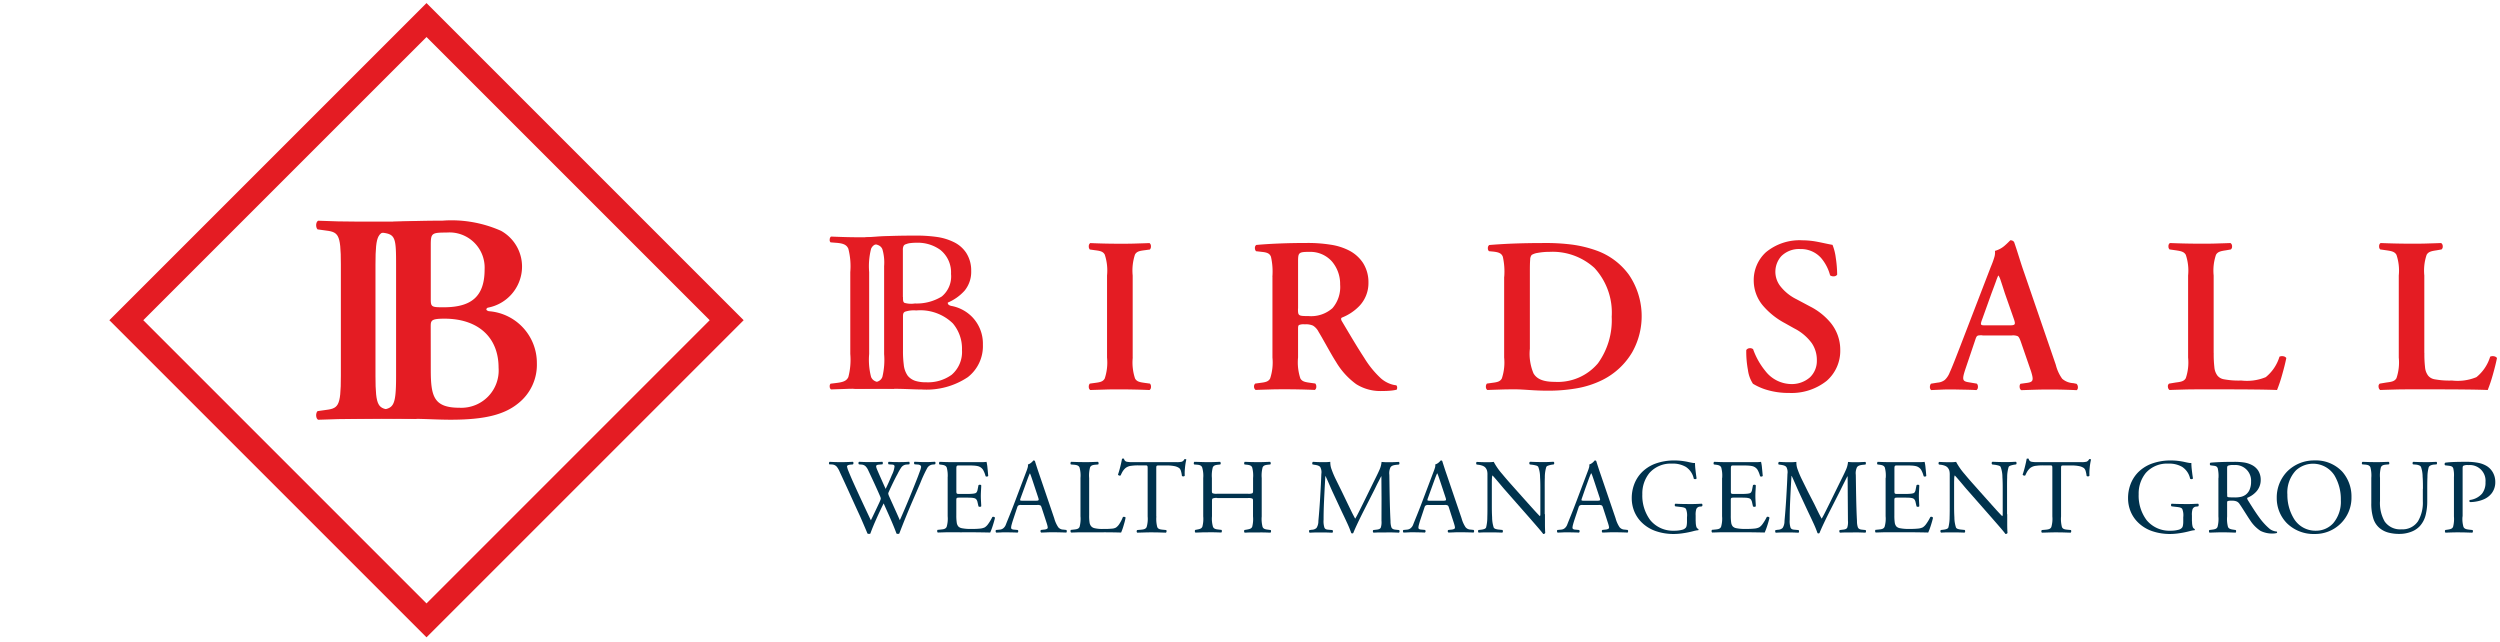 <svg id="a42d86dc-98a3-4bd0-b598-1d039927c117" data-name="Calque 1" xmlns="http://www.w3.org/2000/svg" width="167.5" height="43" viewBox="0 0 167.5 43"><title>logo-ia-birdsall-group-M</title><path d="M55.568,31.113a.111.111,0,0,1-.026-.091.1.1,0,0,1,.048-.081c.1.008.224.013.356.017s.267.005.377.005.24,0,.387-.005.3-.009.424-.017a.075.075,0,0,1,.048.075.152.152,0,0,1-.033.1l-.082.007-.083.007a.485.485,0,0,0-.173.042c-.039.021-.061.047-.061.079a1.4,1.4,0,0,0,.1.32c.065.164.158.382.268.635q.3.666.61,1.333t.621,1.322c.086-.178.177-.367.269-.56s.187-.394.28-.593c.032-.068.06-.132.08-.184a.423.423,0,0,0,.033-.108A.259.259,0,0,0,59,33.339a1.117,1.117,0,0,0-.042-.111q-.186-.428-.383-.855t-.4-.854A.927.927,0,0,0,58,31.248a.429.429,0,0,0-.278-.121l-.087-.007-.086-.007a.131.131,0,0,1-.032-.1.091.091,0,0,1,.048-.075c.1.008.222.013.351.017s.267.005.41.005c.178,0,.333,0,.464-.005s.237-.009.319-.017a.084.084,0,0,1,.042.073.155.155,0,0,1-.027.1l-.093.007-.092.007c-.139.01-.21.028-.23.083s.012.148.08.309.162.374.256.585.193.434.293.654c.067-.139.133-.276.2-.427s.14-.314.218-.506a1.671,1.671,0,0,0,.178-.571c-.005-.1-.071-.12-.184-.127l-.107-.007-.107-.007a.154.154,0,0,1-.03-.105.081.081,0,0,1,.045-.067c.1.008.2.013.307.017s.229.005.361.005.248,0,.369-.005.233-.009.315-.017a.084.084,0,0,1,.042.073.145.145,0,0,1-.028.1l-.1.007-.1.007a.467.467,0,0,0-.346.215,3.456,3.456,0,0,0-.238.419c-.075.132-.188.352-.294.571s-.209.436-.262.561c-.017.036-.034.071-.045.1a.223.223,0,0,0-.019.07.249.249,0,0,0,.011.063c.008.028.021.064.038.107.122.274.245.544.367.814s.243.538.36.809c.111-.249.219-.5.326-.749s.212-.5.316-.753c.071-.171.2-.493.319-.788s.224-.565.249-.63c.047-.128.1-.269.143-.388a1.149,1.149,0,0,0,.072-.259.136.136,0,0,0-.061-.117.347.347,0,0,0-.174-.047l-.1-.007-.1-.007a.144.144,0,0,1-.04-.1.085.085,0,0,1,.047-.073c.134.008.25.013.359.017s.213.005.324.005c.135,0,.254,0,.363-.005s.207-.009.3-.017a.079.079,0,0,1,.047.073.136.136,0,0,1-.033.1l-.067.007-.068.007a.469.469,0,0,0-.4.262,8.925,8.925,0,0,0-.451.978l-.259.6-.26.6c-.157.363-.306.719-.453,1.08s-.291.725-.436,1.106a.161.161,0,0,1-.038.016.246.246,0,0,1-.049.005.307.307,0,0,1-.053-.005.236.236,0,0,1-.047-.016c-.114-.317-.274-.7-.433-1.062s-.318-.711-.428-.961c-.128.261-.3.618-.464.985s-.323.742-.426,1.038a.145.145,0,0,1-.038.016.228.228,0,0,1-.048.005.307.307,0,0,1-.053-.005.356.356,0,0,1-.053-.016c-.061-.15-.161-.385-.257-.608s-.188-.436-.234-.539q-.342-.743-.678-1.485t-.683-1.484a1.589,1.589,0,0,0-.2-.356.444.444,0,0,0-.32-.157l-.086-.007Z" fill="#00324d"/><path d="M63.491,32.031a2.069,2.069,0,0,0-.06-.707c-.056-.126-.165-.165-.375-.19L63,31.127l-.057-.008a.1.1,0,0,1-.025-.091.115.115,0,0,1,.039-.086c.154.007.291.012.426.016s.269.005.415.005h1.339c.228,0,.447,0,.619,0a2.34,2.34,0,0,0,.341-.019,2.522,2.522,0,0,1,.063.4c.02.182.038.389.051.545a.117.117,0,0,1-.085.04.11.11,0,0,1-.092-.024,1.783,1.783,0,0,0-.171-.43.575.575,0,0,0-.37-.248,1.725,1.725,0,0,0-.284-.034c-.115-.006-.25-.008-.406-.008h-.513c-.108,0-.161,0-.188.041s-.027.108-.027.243v1.425c0,.1.006.15.038.175s.091.025.2.025h.413c.15,0,.28,0,.383-.011a.97.97,0,0,0,.223-.033.189.189,0,0,0,.1-.068A.431.431,0,0,0,65.5,32.8l.029-.145.029-.146a.127.127,0,0,1,.095-.031.108.108,0,0,1,.09.038c0,.086-.007.2-.014.323s-.014.262-.014.4.007.259.014.379.014.226.014.3a.1.1,0,0,1-.09.038.123.123,0,0,1-.095-.031l-.032-.139-.032-.14a.455.455,0,0,0-.068-.169.253.253,0,0,0-.153-.1.937.937,0,0,0-.207-.029c-.09-.006-.2-.007-.342-.007h-.413c-.106,0-.165,0-.2.026s-.038.073-.038.166v1A3.186,3.186,0,0,0,64.1,35a.515.515,0,0,0,.11.274.452.452,0,0,0,.229.115,2.9,2.9,0,0,0,.634.05,5.3,5.3,0,0,0,.6-.024.92.92,0,0,0,.309-.083.865.865,0,0,0,.231-.233,3.141,3.141,0,0,0,.273-.458.13.13,0,0,1,.178.05c-.025.124-.082.324-.144.516a4.5,4.5,0,0,1-.176.473c-.321-.007-.639-.012-.957-.016s-.635,0-.952,0H63.8c-.153,0-.29,0-.441,0l-.528.016a.1.1,0,0,1-.038-.08.123.123,0,0,1,.024-.1l.118-.011.117-.012c.2-.017.314-.052.373-.177a1.92,1.92,0,0,0,.069-.712V32.031Z" fill="#00324d"/><path d="M69.789,34.01c-.025-.078-.044-.122-.084-.147a.419.419,0,0,0-.208-.03H68.421a.357.357,0,0,0-.183.029.238.238,0,0,0-.087.141l-.125.374-.124.374c-.054.161-.093.289-.119.387a.932.932,0,0,0-.038.205.111.111,0,0,0,.039.1.321.321,0,0,0,.168.043l.117.011.118.012a.1.1,0,0,1,.035.091.091.091,0,0,1-.05.086c-.092-.007-.194-.01-.314-.013l-.427-.008c-.117,0-.24,0-.358.008l-.326.013a.122.122,0,0,1-.038-.086.106.106,0,0,1,.024-.091l.118-.012.118-.011a.445.445,0,0,0,.24-.083.57.57,0,0,0,.187-.265c.064-.164.146-.361.249-.618s.228-.571.378-.97l.363-.962.364-.961a2.9,2.9,0,0,0,.105-.306.442.442,0,0,0,.015-.2A.637.637,0,0,0,69.09,31a1.194,1.194,0,0,0,.151-.152.156.156,0,0,1,.064.013.081.081,0,0,1,.042.051c.047.156.1.317.152.477s.108.321.161.478l.488,1.432.487,1.431a2.048,2.048,0,0,0,.266.593.446.446,0,0,0,.34.16l.1.011.1.012a.1.1,0,0,1,.033.091.12.12,0,0,1-.033.086c-.146-.007-.281-.012-.42-.015s-.281-.006-.441-.006-.324,0-.46.008l-.359.013a.1.1,0,0,1-.047-.086.1.1,0,0,1,.034-.091l.1-.012.1-.011a.5.5,0,0,0,.181-.042c.044-.021.069-.049.069-.085a.671.671,0,0,0-.025-.154c-.016-.063-.039-.138-.068-.224l-.157-.484Zm-1.41-.633c-.028.082-.041.125-.021.147s.071.024.171.024H69.4c.1,0,.158-.007.18-.038s.009-.086-.023-.182l-.193-.581-.192-.581c-.029-.085-.059-.175-.087-.255s-.056-.15-.077-.193H69a1.474,1.474,0,0,0-.064.143c-.03.074-.067.17-.106.277l-.224.619Z" fill="#00324d"/><path d="M72.391,32.031a1.992,1.992,0,0,0-.064-.716c-.06-.126-.176-.163-.4-.181l-.089-.007-.089-.008a.1.1,0,0,1-.024-.091.114.114,0,0,1,.038-.086l.506.016c.146,0,.278.005.421.005s.268,0,.408-.005l.467-.016a.111.111,0,0,1,.039.086.1.1,0,0,1-.025.091l-.085.008-.086.007c-.209.018-.318.055-.374.181a2.1,2.1,0,0,0-.06.716v2.478a3,3,0,0,0,.027.5.486.486,0,0,0,.122.266.421.421,0,0,0,.207.112,2.254,2.254,0,0,0,.57.053,5.731,5.731,0,0,0,.618-.022.638.638,0,0,0,.251-.071A.857.857,0,0,0,75,35.1a2.419,2.419,0,0,0,.234-.457.136.136,0,0,1,.106-.011c.04.009.074.029.074.054a3.571,3.571,0,0,1-.113.455,3.833,3.833,0,0,1-.187.541c-.182-.007-.442-.012-.748-.016s-.658,0-1.025,0H72.69c-.15,0-.282,0-.426,0l-.5.016a.1.1,0,0,1-.038-.08.123.123,0,0,1,.024-.1l.107-.011.107-.012c.206-.02.313-.056.368-.179a2.073,2.073,0,0,0,.06-.71V32.031Z" fill="#00324d"/><path d="M77.477,34.6a2.122,2.122,0,0,0,.059.712c.055.125.161.16.367.178l.115.011.115.011a.1.1,0,0,1,.025.091.112.112,0,0,1-.04.086l-.512-.016c-.147,0-.279-.005-.421-.005s-.275,0-.43.005l-.559.016a.1.1,0,0,1-.038-.083.1.1,0,0,1,.038-.094l.128-.011.128-.011c.2-.018.313-.053.373-.178a1.95,1.95,0,0,0,.068-.712V31.411c0-.11,0-.166-.027-.2s-.08-.031-.187-.031h-.391a3.341,3.341,0,0,0-.486.028.753.753,0,0,0-.39.149,1.058,1.058,0,0,0-.2.238,2.144,2.144,0,0,0-.126.254.113.113,0,0,1-.1.013.134.134,0,0,1-.082-.063c.057-.16.112-.354.159-.544s.087-.374.112-.516a.16.16,0,0,1,.067-.014.1.1,0,0,1,.068.014.236.236,0,0,0,.2.2,1.9,1.9,0,0,0,.41.024H78.8a1.347,1.347,0,0,0,.382-.029.318.318,0,0,0,.174-.17.153.153,0,0,1,.072,0,.073.073,0,0,1,.056.026,3.9,3.9,0,0,0-.091.57,3.169,3.169,0,0,0-.015.512.1.1,0,0,1-.09.045.125.125,0,0,1-.1-.03,1.866,1.866,0,0,0-.057-.3.44.44,0,0,0-.121-.224.844.844,0,0,0-.327-.133,2.434,2.434,0,0,0-.5-.044h-.506c-.107,0-.159,0-.184.033s-.023.092-.023.209V34.6Z" fill="#00324d"/><path d="M81.559,33.364a.682.682,0,0,0-.306.033c-.046.03-.05.087-.05.193v1a1.937,1.937,0,0,0,.068.71c.058.123.167.159.367.179l.1.012.1.011a.1.1,0,0,1,.026.091c0,.038-.017.076-.039.086-.193-.007-.35-.012-.493-.015s-.273,0-.412,0-.29,0-.424.007l-.4.013a.1.1,0,0,1-.039-.08.124.124,0,0,1,.024-.1l.061-.011.061-.012c.2-.035.3-.07.355-.19a2.053,2.053,0,0,0,.058-.7V32.031a1.974,1.974,0,0,0-.072-.718c-.058-.127-.164-.165-.35-.179l-.092-.007-.092-.008a.1.1,0,0,1-.025-.091.115.115,0,0,1,.039-.086l.465.013c.143.005.28.008.433.008s.268,0,.4-.005.27-.009.424-.016a.115.115,0,0,1,.039.086.1.1,0,0,1-.025.091l-.067.008-.067.007c-.207.021-.314.059-.37.184a2.14,2.14,0,0,0-.059.713v.818c0,.111,0,.169.05.2a.693.693,0,0,0,.306.031H83.6a.69.69,0,0,0,.306-.031c.046-.029.05-.087.05-.2v-.818a2.1,2.1,0,0,0-.06-.713c-.056-.125-.165-.163-.375-.184l-.068-.007-.068-.008a.1.1,0,0,1-.024-.091.112.112,0,0,1,.04-.086c.163.007.305.013.443.016s.271.005.418.005.269,0,.4-.005.275-.009.435-.016a.112.112,0,0,1,.04.086.1.1,0,0,1-.026.091l-.074.008-.074.007c-.207.021-.314.059-.369.184a2.14,2.14,0,0,0-.059.713V34.6a2.084,2.084,0,0,0,.059.707c.055.123.162.158.369.182l.085.012.086.011a.1.1,0,0,1,.024.091.112.112,0,0,1-.038.086c-.171-.007-.317-.012-.455-.015s-.269,0-.407,0-.283,0-.423,0-.282.008-.438.015a.1.1,0,0,1-.04-.08.124.124,0,0,1,.024-.1l.068-.011.068-.012c.217-.035.326-.07.381-.19a2.089,2.089,0,0,0,.054-.7v-1c0-.106,0-.163-.05-.193a.679.679,0,0,0-.306-.033H81.559Z" fill="#00324d"/><path d="M90.3,33.761c.082.168.162.334.243.5s.163.323.249.479h.014c.1-.167.189-.343.279-.523s.18-.363.27-.544l.334-.681.334-.68c.161-.324.293-.584.386-.8a1.654,1.654,0,0,0,.156-.563c.121.011.218.016.3.019s.158,0,.229,0c.09,0,.193,0,.3-.005s.222-.009.334-.016a.11.11,0,0,1,.032.088.113.113,0,0,1-.027.089l-.074.008-.074.007c-.224.021-.351.065-.42.167a.916.916,0,0,0-.079.509c.007.378.012.9.023,1.448s.027,1.138.056,1.65a1.292,1.292,0,0,0,.057.412c.042.1.124.151.292.164l.113.012.114.011a.128.128,0,0,1,.028.094.1.1,0,0,1-.041.083c-.147-.007-.293-.012-.435-.016s-.279,0-.406,0-.267,0-.415,0-.3.009-.447.016a.112.112,0,0,1-.042-.085.118.118,0,0,1,.027-.092l.1-.011.1-.012c.175-.017.262-.054.305-.144a1.2,1.2,0,0,0,.044-.46L92.563,33.4l-.01-1.485h-.015c-.024.039-.1.2-.2.388s-.195.4-.267.538l-.317.624-.317.623c-.16.313-.32.637-.456.923s-.248.536-.312.7a.059.059,0,0,1-.031.022.139.139,0,0,1-.04.006.11.11,0,0,1-.032-.006.069.069,0,0,1-.033-.022,7.339,7.339,0,0,0-.3-.723c-.121-.266-.248-.527-.33-.7l-.32-.687-.32-.687c-.074-.164-.149-.338-.225-.513s-.152-.349-.231-.513H88.8c-.014.221-.026.435-.038.645s-.022.416-.032.622-.024.486-.034.774-.016.6-.016.9a1.4,1.4,0,0,0,.056.521c.045.1.125.13.263.14l.136.012.136.011a.12.12,0,0,1,.034.1.089.089,0,0,1-.042.08c-.121-.007-.25-.012-.384-.016s-.27,0-.406,0c-.114,0-.235,0-.358,0s-.247.009-.368.016a.134.134,0,0,1-.039-.088.1.1,0,0,1,.024-.089l.079-.011.078-.012a.469.469,0,0,0,.317-.12.828.828,0,0,0,.125-.463c.021-.235.041-.45.06-.7s.039-.519.06-.871c.018-.3.034-.595.048-.869s.024-.524.031-.719a.738.738,0,0,0-.07-.453c-.067-.09-.19-.131-.407-.16L88,31.127l-.057-.008a.13.13,0,0,1-.021-.094.105.105,0,0,1,.049-.083c.107.007.2.012.3.016s.179.005.268.005.171,0,.269,0,.2-.008.323-.019a1.293,1.293,0,0,0,.091.52,5.9,5.9,0,0,0,.278.654l.406.823Z" fill="#00324d"/><path d="M97.078,34.01c-.024-.078-.044-.122-.084-.147a.415.415,0,0,0-.208-.03H95.71a.353.353,0,0,0-.182.029A.234.234,0,0,0,95.44,34l-.124.374-.125.374c-.053.161-.093.289-.118.387a.952.952,0,0,0-.039.205.111.111,0,0,0,.039.1.324.324,0,0,0,.168.043l.117.011.118.012a.108.108,0,0,1,.036.091.1.1,0,0,1-.05.086c-.093-.007-.194-.01-.315-.013l-.426-.008c-.118,0-.241,0-.358.008l-.326.013A.122.122,0,0,1,94,35.6a.106.106,0,0,1,.024-.091l.119-.012.118-.011A.442.442,0,0,0,94.5,35.4a.57.57,0,0,0,.187-.265c.064-.164.146-.361.249-.618s.229-.571.378-.97l.364-.962.363-.961a2.944,2.944,0,0,0,.106-.306.454.454,0,0,0,.014-.2.637.637,0,0,0,.22-.119,1.208,1.208,0,0,0,.152-.152.151.151,0,0,1,.063.013.081.081,0,0,1,.042.051c.047.156.1.317.152.477s.108.321.162.478l.487,1.432.488,1.431a2.026,2.026,0,0,0,.265.593.446.446,0,0,0,.34.16l.1.011.1.012a.1.1,0,0,1,.032.091.12.12,0,0,1-.032.086c-.146-.007-.282-.012-.42-.015s-.281-.006-.441-.006-.324,0-.461.008l-.359.013A.1.1,0,0,1,97,35.6a.1.1,0,0,1,.033-.091l.1-.012.1-.011a.508.508,0,0,0,.181-.042c.043-.021.068-.049.068-.085a.671.671,0,0,0-.025-.154c-.016-.063-.039-.138-.067-.224l-.157-.484Zm-1.41-.633c-.028.082-.041.125-.021.147s.071.024.171.024h.875c.1,0,.159-.007.18-.038s.009-.086-.023-.182l-.192-.581-.193-.581c-.028-.085-.059-.175-.087-.255a1.962,1.962,0,0,0-.077-.193h-.014a1.474,1.474,0,0,0-.064.143c-.03.074-.067.17-.106.277l-.224.619Z" fill="#00324d"/><path d="M103.512,34.452c0,.107,0,.373,0,.635s.008.52.019.612a.1.1,0,0,1-.044.055.167.167,0,0,1-.091.023c-.043-.06-.116-.153-.256-.318s-.346-.4-.655-.757l-.827-.94-.826-.94c-.1-.11-.265-.312-.429-.505s-.322-.379-.4-.457h-.015a.863.863,0,0,0-.028.184c-.005.078-.007.172-.007.279v1.554c0,.166,0,.481.019.781a2.22,2.22,0,0,0,.108.692.231.231,0,0,0,.131.091.969.969,0,0,0,.233.043l.11.012.111.011a.14.14,0,0,1,.028.1.1.1,0,0,1-.041.08c-.161-.007-.3-.012-.439-.015s-.264,0-.4,0c-.15,0-.273,0-.39,0s-.227.008-.351.015a.13.13,0,0,1-.014-.177l.1-.011.1-.012a.771.771,0,0,0,.2-.049.2.2,0,0,0,.109-.092,2.756,2.756,0,0,0,.083-.7c.011-.292.009-.594.009-.764v-2.06a1.09,1.09,0,0,0-.022-.269.544.544,0,0,0-.134-.243.527.527,0,0,0-.2-.114,1.156,1.156,0,0,0-.247-.057l-.061-.007-.06-.008a.129.129,0,0,1-.031-.094.093.093,0,0,1,.045-.083c.15.011.318.016.466.019s.274,0,.339,0,.115,0,.171-.005.11-.009.156-.016a4.258,4.258,0,0,0,.574.821c.257.313.526.614.643.745l.346.389.346.388c.246.274.456.511.647.722s.361.4.528.567h.014a.224.224,0,0,0,.025-.107c0-.051,0-.117,0-.191V32.75c0-.167,0-.482-.02-.782a1.954,1.954,0,0,0-.122-.692.236.236,0,0,0-.13-.082,1.738,1.738,0,0,0-.311-.06l-.061-.007-.061-.008a.115.115,0,0,1-.033-.1.089.089,0,0,1,.048-.081c.164.007.306.013.441.016s.264.005.4.005c.153,0,.276,0,.391-.005s.222-.009.343-.016a.105.105,0,0,1,.045.085.124.124,0,0,1-.031.092l-.05.008-.05.007a1.47,1.47,0,0,0-.274.066.232.232,0,0,0-.125.084,2.33,2.33,0,0,0-.1.707c-.012.293-.008.595-.008.759v1.7Z" fill="#00324d"/><path d="M107.4,34.01c-.024-.078-.044-.122-.084-.147a.417.417,0,0,0-.208-.03h-1.075a.357.357,0,0,0-.183.029.238.238,0,0,0-.087.141l-.124.374-.125.374c-.053.161-.093.289-.118.387a.952.952,0,0,0-.039.205.111.111,0,0,0,.039.1.321.321,0,0,0,.168.043l.117.011.117.012a.1.1,0,0,1,.035.091.092.092,0,0,1-.049.086c-.093-.007-.195-.01-.315-.013l-.426-.008c-.117,0-.24,0-.357.008l-.326.013a.115.115,0,0,1-.039-.086.106.106,0,0,1,.024-.091l.117-.012.117-.011a.446.446,0,0,0,.242-.083.57.57,0,0,0,.187-.265c.064-.164.145-.361.248-.618s.228-.571.378-.97l.363-.962.364-.961a2.944,2.944,0,0,0,.106-.306.456.456,0,0,0,.015-.2A.656.656,0,0,0,106.7,31a1.181,1.181,0,0,0,.15-.152.153.153,0,0,1,.064.013.075.075,0,0,1,.042.051c.047.156.1.317.152.477s.108.321.162.478l.488,1.432.488,1.431a2.026,2.026,0,0,0,.265.593.446.446,0,0,0,.34.16l.1.011.1.012a.1.1,0,0,1,.032.091.12.12,0,0,1-.032.086c-.146-.007-.281-.012-.42-.015s-.281-.006-.441-.006-.324,0-.46.008l-.36.013a.1.1,0,0,1-.046-.086.1.1,0,0,1,.033-.091l.1-.012.1-.011a.5.5,0,0,0,.18-.042c.044-.021.069-.049.069-.085a.671.671,0,0,0-.025-.154c-.016-.063-.039-.138-.068-.224l-.156-.484Zm-1.41-.633c-.028.082-.041.125-.021.147s.071.024.171.024h.875c.1,0,.159-.007.18-.038s.01-.086-.023-.182l-.192-.581-.192-.581c-.028-.085-.059-.175-.087-.255a1.962,1.962,0,0,0-.077-.193H106.6c-.01.018-.033.07-.063.143s-.068.17-.107.277l-.224.619Z" fill="#00324d"/><path d="M113.615,34.937a1.215,1.215,0,0,0,.037.341.237.237,0,0,0,.134.165.052.052,0,0,1,.015.042.055.055,0,0,1-.022.042.912.912,0,0,0-.156.019c-.06.012-.126.028-.193.047a5.92,5.92,0,0,1-.635.129,4.391,4.391,0,0,1-.639.055,3.657,3.657,0,0,1-1.2-.187,2.508,2.508,0,0,1-.975-.6,2.221,2.221,0,0,1-.487-.734,2.342,2.342,0,0,1-.167-.882,2.61,2.61,0,0,1,.155-.9,2.305,2.305,0,0,1,.486-.794,2.5,2.5,0,0,1,.9-.6,3.66,3.66,0,0,1,1.353-.229,4,4,0,0,1,.559.042c.16.023.285.049.345.063s.157.035.24.049a.718.718,0,0,0,.2.016,4.346,4.346,0,0,0,.03.444c.018.175.045.375.077.589a.1.1,0,0,1-.088.048.142.142,0,0,1-.1-.027,1.248,1.248,0,0,0-.533-.794,1.717,1.717,0,0,0-.927-.218,1.9,1.9,0,0,0-1.512.626,2.18,2.18,0,0,0-.476,1.426,2.738,2.738,0,0,0,.532,1.734,1.969,1.969,0,0,0,1.605.708,1.94,1.94,0,0,0,.528-.061.452.452,0,0,0,.256-.152.357.357,0,0,0,.049-.136,1.438,1.438,0,0,0,.022-.27v-.285a1.15,1.15,0,0,0-.066-.551c-.061-.092-.177-.115-.4-.14l-.157-.018-.157-.018a.1.1,0,0,1-.039-.091.1.1,0,0,1,.039-.087c.1.007.253.013.429.017s.38.006.59.006c.139,0,.269,0,.393-.006s.244-.01.362-.017a.1.1,0,0,1,.041.084.115.115,0,0,1-.034.094l-.057.008-.057.007a.283.283,0,0,0-.265.176,1.27,1.27,0,0,0-.041.422v.4Z" fill="#00324d"/><path d="M115.384,32.031a2.069,2.069,0,0,0-.06-.707c-.056-.126-.164-.165-.374-.19l-.057-.007-.058-.008a.1.1,0,0,1-.024-.091.115.115,0,0,1,.039-.086c.154.007.291.012.426.016s.269.005.414.005h1.34c.228,0,.446,0,.619,0a2.352,2.352,0,0,0,.341-.019,2.522,2.522,0,0,1,.063.4c.019.182.037.389.051.545a.121.121,0,0,1-.086.04.109.109,0,0,1-.092-.024,1.742,1.742,0,0,0-.172-.43.57.57,0,0,0-.368-.248,1.739,1.739,0,0,0-.285-.034c-.115-.006-.25-.008-.406-.008h-.513c-.107,0-.161,0-.187.041s-.027.108-.027.243v1.425c0,.1,0,.15.037.175s.091.025.2.025h.414c.149,0,.279,0,.383-.011a.98.98,0,0,0,.223-.033.19.19,0,0,0,.1-.068.444.444,0,0,0,.067-.182l.028-.145.029-.146a.128.128,0,0,1,.1-.031.11.11,0,0,1,.09.038c0,.086-.007.2-.015.323s-.014.262-.014.4.007.259.014.379.015.226.015.3a.1.1,0,0,1-.09.038.124.124,0,0,1-.1-.031l-.032-.139-.031-.14a.474.474,0,0,0-.069-.169.253.253,0,0,0-.153-.1.938.938,0,0,0-.208-.029c-.089-.006-.2-.007-.34-.007H116.2c-.106,0-.165,0-.2.026s-.037.073-.037.166v1a3.051,3.051,0,0,0,.025.466.507.507,0,0,0,.109.274.448.448,0,0,0,.229.115,2.878,2.878,0,0,0,.633.05,5.284,5.284,0,0,0,.6-.024.907.907,0,0,0,.309-.083.865.865,0,0,0,.232-.233,3.141,3.141,0,0,0,.273-.458.119.119,0,0,1,.1-.013.123.123,0,0,1,.082.063c-.025.124-.082.324-.144.516a5.011,5.011,0,0,1-.176.473q-.481-.01-.958-.016t-.951,0h-.641c-.153,0-.29,0-.442,0l-.527.016a.1.1,0,0,1-.039-.08.128.128,0,0,1,.026-.1l.117-.011.118-.012c.2-.017.313-.052.373-.177a1.95,1.95,0,0,0,.068-.712V32.031Z" fill="#00324d"/><path d="M121.553,33.761c.082.168.162.334.243.5s.163.323.249.479h.014c.1-.167.189-.343.279-.523s.18-.363.27-.544l.334-.681.334-.68c.161-.324.293-.584.386-.8a1.654,1.654,0,0,0,.156-.563c.12.011.218.016.3.019s.158,0,.229,0c.09,0,.193,0,.3-.005s.222-.009.333-.016a.107.107,0,0,1,.033.088.113.113,0,0,1-.027.089l-.074.008-.074.007c-.224.021-.351.065-.42.167a.916.916,0,0,0-.079.509c.007.378.012.9.023,1.448s.027,1.138.056,1.65a1.292,1.292,0,0,0,.057.412c.042.1.124.151.292.164l.113.012.114.011a.128.128,0,0,1,.028.094.1.1,0,0,1-.042.083c-.146-.007-.292-.012-.434-.016s-.279,0-.406,0-.267,0-.415,0-.3.009-.447.016a.112.112,0,0,1-.042-.085.118.118,0,0,1,.027-.092l.1-.011.1-.012c.175-.017.262-.054.305-.144a1.2,1.2,0,0,0,.044-.46l-.011-1.485-.01-1.485h-.015c-.024.039-.105.2-.2.388s-.2.4-.267.538l-.317.624-.317.623c-.16.313-.32.637-.456.923s-.248.536-.312.7a.059.059,0,0,1-.031.022.139.139,0,0,1-.04.006.122.122,0,0,1-.033-.006.071.071,0,0,1-.032-.022,7.339,7.339,0,0,0-.3-.723c-.121-.266-.248-.527-.33-.7l-.32-.687-.32-.687c-.075-.164-.149-.338-.225-.513s-.152-.349-.231-.513h-.015c-.014.221-.026.435-.038.645s-.022.416-.032.622-.024.486-.034.774-.016.6-.016.9a1.4,1.4,0,0,0,.056.521c.045.1.125.13.263.14l.136.012.136.011a.12.12,0,0,1,.034.1.091.091,0,0,1-.042.08c-.121-.007-.25-.012-.384-.016s-.27,0-.406,0c-.114,0-.235,0-.358,0s-.247.009-.369.016a.138.138,0,0,1-.038-.088.1.1,0,0,1,.024-.089l.079-.011.078-.012a.469.469,0,0,0,.317-.12.828.828,0,0,0,.125-.463c.021-.235.041-.45.06-.7s.039-.519.06-.871c.018-.3.034-.595.048-.869s.024-.524.031-.719a.738.738,0,0,0-.07-.453c-.067-.09-.19-.131-.407-.16l-.057-.007-.057-.008a.13.13,0,0,1-.021-.094.105.105,0,0,1,.049-.083c.107.007.2.012.3.016s.179.005.268.005.171,0,.269,0,.2-.008.323-.019a1.293,1.293,0,0,0,.091.52,5.9,5.9,0,0,0,.278.654l.406.823Z" fill="#00324d"/><path d="M126.343,32.031a2.069,2.069,0,0,0-.06-.707c-.056-.126-.165-.165-.375-.19l-.057-.007-.057-.008a.1.1,0,0,1-.025-.091.112.112,0,0,1,.04-.086c.153.007.29.012.425.016s.269.005.415.005h1.339c.228,0,.447,0,.619,0a2.34,2.34,0,0,0,.341-.019,2.522,2.522,0,0,1,.063.4c.02.182.038.389.051.545a.117.117,0,0,1-.085.04.11.11,0,0,1-.092-.024,1.783,1.783,0,0,0-.171-.43.575.575,0,0,0-.37-.248,1.725,1.725,0,0,0-.284-.034c-.115-.006-.25-.008-.406-.008h-.513c-.108,0-.161,0-.188.041s-.027.108-.027.243v1.425c0,.1.006.15.038.175s.091.025.2.025h.413c.15,0,.28,0,.383-.011a.97.97,0,0,0,.223-.033.189.189,0,0,0,.1-.068.431.431,0,0,0,.066-.182l.029-.145.029-.146a.127.127,0,0,1,.095-.031.108.108,0,0,1,.09.038c0,.086-.007.2-.014.323s-.014.262-.014.4.007.259.014.379.014.226.014.3a.1.1,0,0,1-.09.038.123.123,0,0,1-.095-.031l-.032-.139-.032-.14a.455.455,0,0,0-.068-.169.253.253,0,0,0-.153-.1.937.937,0,0,0-.207-.029c-.09-.006-.2-.007-.342-.007h-.413c-.106,0-.165,0-.2.026s-.038.073-.038.166v1a3.186,3.186,0,0,0,.025.466.515.515,0,0,0,.11.274.452.452,0,0,0,.229.115,2.9,2.9,0,0,0,.634.05,5.3,5.3,0,0,0,.6-.024.92.92,0,0,0,.309-.083.865.865,0,0,0,.231-.233,3.141,3.141,0,0,0,.273-.458.13.13,0,0,1,.178.05c-.025.124-.082.324-.144.516a4.5,4.5,0,0,1-.176.473c-.321-.007-.639-.012-.957-.016s-.635,0-.952,0h-.64c-.153,0-.29,0-.441,0l-.528.016a.1.1,0,0,1-.038-.08.123.123,0,0,1,.024-.1l.118-.011.117-.012c.2-.017.314-.052.373-.177a1.92,1.92,0,0,0,.069-.712V32.031Z" fill="#00324d"/><path d="M134.484,34.452c0,.107,0,.373,0,.635s.008.52.02.612a.1.1,0,0,1-.044.055.172.172,0,0,1-.093.023c-.043-.06-.116-.153-.255-.318s-.346-.4-.656-.757l-.826-.94-.826-.94c-.1-.11-.265-.312-.429-.505s-.322-.379-.4-.457h-.014a.744.744,0,0,0-.029.184c0,.078-.007.172-.007.279v1.554c0,.166,0,.481.019.781a2.183,2.183,0,0,0,.109.692.231.231,0,0,0,.131.091.951.951,0,0,0,.233.043l.11.012.109.011a.141.141,0,0,1,.029.1.106.106,0,0,1-.042.08c-.16-.007-.3-.012-.438-.015s-.263,0-.394,0c-.15,0-.273,0-.39,0s-.227.008-.351.015a.13.13,0,0,1-.014-.177l.095-.011.1-.012a.761.761,0,0,0,.2-.049.2.2,0,0,0,.109-.092,2.793,2.793,0,0,0,.084-.7c.01-.292.008-.594.008-.764v-2.06a1.141,1.141,0,0,0-.022-.269.547.547,0,0,0-.135-.243.522.522,0,0,0-.194-.114,1.161,1.161,0,0,0-.246-.057l-.062-.007-.061-.008a.129.129,0,0,1-.03-.094.094.094,0,0,1,.046-.083c.149.011.318.016.465.019s.274,0,.339,0,.115,0,.172-.005.109-.009.155-.016a4.3,4.3,0,0,0,.574.821c.257.313.526.614.644.745l.345.389.346.388c.246.274.456.511.646.722s.362.4.529.567h.014a.212.212,0,0,0,.025-.107c0-.051,0-.117,0-.191V32.75c0-.167,0-.482-.02-.782a1.977,1.977,0,0,0-.122-.692.24.24,0,0,0-.13-.082,1.772,1.772,0,0,0-.312-.06l-.061-.007-.06-.008a.115.115,0,0,1-.033-.1.09.09,0,0,1,.047-.081c.163.007.306.013.441.016s.264.005.4.005c.153,0,.276,0,.39-.005s.221-.009.343-.016a.1.1,0,0,1,.044.085.124.124,0,0,1-.03.092l-.05.008-.05.007a1.47,1.47,0,0,0-.274.066.224.224,0,0,0-.124.084,2.318,2.318,0,0,0-.1.707c-.011.293-.008.595-.008.759v1.7Z" fill="#00324d"/><path d="M138.091,34.6a2.1,2.1,0,0,0,.059.712c.055.125.161.16.367.178l.115.011.114.011a.1.1,0,0,1,.025.091.108.108,0,0,1-.039.086l-.512-.016c-.147,0-.279-.005-.421-.005s-.275,0-.43.005l-.559.016a.1.1,0,0,1-.038-.083.1.1,0,0,1,.038-.094l.128-.011.128-.011c.2-.018.313-.053.373-.178a1.95,1.95,0,0,0,.068-.712V31.411c0-.11,0-.166-.027-.2s-.08-.031-.187-.031H136.9a3.355,3.355,0,0,0-.487.028.753.753,0,0,0-.389.149,1.058,1.058,0,0,0-.2.238,2.144,2.144,0,0,0-.126.254.113.113,0,0,1-.1.013.134.134,0,0,1-.082-.063c.057-.16.112-.354.159-.544s.087-.374.112-.516a.16.16,0,0,1,.067-.014.1.1,0,0,1,.068.014.235.235,0,0,0,.2.2,1.9,1.9,0,0,0,.41.024h2.883a1.351,1.351,0,0,0,.382-.029.318.318,0,0,0,.174-.17.153.153,0,0,1,.072,0,.073.073,0,0,1,.056.026,3.9,3.9,0,0,0-.091.57,3.169,3.169,0,0,0-.015.512.1.1,0,0,1-.09.045.124.124,0,0,1-.1-.03,1.984,1.984,0,0,0-.057-.3.447.447,0,0,0-.121-.224.85.85,0,0,0-.327-.133,2.444,2.444,0,0,0-.5-.044h-.5c-.107,0-.159,0-.184.033s-.023.092-.023.209V34.6Z" fill="#00324d"/><path d="M146.868,34.937a1.179,1.179,0,0,0,.037.341.236.236,0,0,0,.135.165.055.055,0,0,1,.014.042.057.057,0,0,1-.021.042.922.922,0,0,0-.157.019c-.06.012-.125.028-.193.047a5.971,5.971,0,0,1-.635.129,4.4,4.4,0,0,1-.64.055,3.659,3.659,0,0,1-1.2-.187,2.5,2.5,0,0,1-.974-.6,2.191,2.191,0,0,1-.487-.734,2.323,2.323,0,0,1-.167-.882,2.61,2.61,0,0,1,.155-.9,2.318,2.318,0,0,1,.485-.794,2.507,2.507,0,0,1,.905-.6,3.659,3.659,0,0,1,1.352-.229,4,4,0,0,1,.559.042c.16.023.285.049.346.063s.156.035.239.049a.722.722,0,0,0,.2.016,4.307,4.307,0,0,0,.029.444c.019.175.045.375.078.589a.1.1,0,0,1-.089.048.139.139,0,0,1-.1-.027,1.249,1.249,0,0,0-.534-.794,1.717,1.717,0,0,0-.927-.218,1.893,1.893,0,0,0-1.511.626,2.174,2.174,0,0,0-.476,1.426,2.732,2.732,0,0,0,.532,1.734,1.969,1.969,0,0,0,1.6.708,1.935,1.935,0,0,0,.528-.061.445.445,0,0,0,.255-.152.355.355,0,0,0,.05-.136,1.358,1.358,0,0,0,.022-.27v-.285a1.137,1.137,0,0,0-.066-.551c-.061-.092-.176-.115-.4-.14l-.156-.018-.157-.018a.1.1,0,0,1-.04-.091.1.1,0,0,1,.04-.087c.1.007.252.013.429.017s.379.006.59.006c.138,0,.268,0,.393-.006s.244-.01.362-.017a.1.1,0,0,1,.04.084.115.115,0,0,1-.034.094l-.057.008-.057.007a.283.283,0,0,0-.265.176,1.27,1.27,0,0,0-.041.422v.4Z" fill="#00324d"/><path d="M148.638,32.038a2.354,2.354,0,0,0-.048-.656c-.042-.12-.12-.159-.266-.177l-.113-.014-.114-.015a.107.107,0,0,1-.036-.091A.1.1,0,0,1,148.1,31c.2-.018.422-.032.682-.042s.557-.015.906-.015a4.222,4.222,0,0,1,.637.04,1.691,1.691,0,0,1,.552.173,1.1,1.1,0,0,1,.424.378,1.131,1.131,0,0,1,.167.619,1.15,1.15,0,0,1-.311.8,1.611,1.611,0,0,1-.578.394.081.081,0,0,0-.01.08.43.43,0,0,0,.044.092c.285.459.522.831.748,1.139a4.288,4.288,0,0,0,.684.756.79.79,0,0,0,.219.133.874.874,0,0,0,.272.065.051.051,0,0,1,.03.044.064.064,0,0,1-.023.056.821.821,0,0,1-.13.026,1.751,1.751,0,0,1-.958-.169,2.392,2.392,0,0,1-.7-.718c-.092-.132-.211-.321-.335-.517s-.253-.4-.364-.558a.466.466,0,0,0-.186-.173.715.715,0,0,0-.319-.056.848.848,0,0,0-.287.022c-.044.02-.047.06-.047.134v.9a2.068,2.068,0,0,0,.058.7c.056.122.162.157.368.186l.075.011.075.011a.113.113,0,0,1,.025.094.1.1,0,0,1-.038.083c-.161-.007-.3-.012-.438-.016s-.268-.005-.41-.005-.289,0-.432.005-.291.009-.458.016a.1.1,0,0,1-.039-.078.135.135,0,0,1,.024-.1l.089-.011.089-.011c.207-.025.314-.06.369-.183a2.08,2.08,0,0,0,.059-.707V32.038Zm.584,1.019c0,.064,0,.116,0,.155a.165.165,0,0,0,.019.079c.011.012.043.021.118.027s.192.01.374.01a1.835,1.835,0,0,0,.384-.034.88.88,0,0,0,.349-.152.839.839,0,0,0,.25-.316,1.347,1.347,0,0,0,.106-.567,1.049,1.049,0,0,0-1.139-1.1,1,1,0,0,0-.4.04c-.061.032-.066.089-.066.189v1.666Z" fill="#00324d"/><path d="M152.542,33.364a2.5,2.5,0,0,1,.718-1.792,2.534,2.534,0,0,1,1.818-.723,2.414,2.414,0,0,1,1.852.751,2.507,2.507,0,0,1,.619,1.691,2.431,2.431,0,0,1-2.471,2.486,2.548,2.548,0,0,1-1.861-.726,2.394,2.394,0,0,1-.675-1.687m4.294.149a3.118,3.118,0,0,0-.429-1.663,1.7,1.7,0,0,0-2.58-.333,2.154,2.154,0,0,0-.573,1.618,3.055,3.055,0,0,0,.432,1.606,1.683,1.683,0,0,0,1.484.816,1.548,1.548,0,0,0,1.154-.5,2.222,2.222,0,0,0,.512-1.548" fill="#00324d"/><path d="M162.337,32.75c0-.22,0-.535-.022-.822a2,2,0,0,0-.112-.652.261.261,0,0,0-.131-.1.751.751,0,0,0-.225-.049l-.089-.007-.09-.008a.123.123,0,0,1-.025-.093.1.1,0,0,1,.039-.076l.4.015c.135,0,.27.005.409.005s.272,0,.39-.005l.358-.015a.093.093,0,0,1,.042.081.141.141,0,0,1-.029.088l-.085.008-.085.007a.669.669,0,0,0-.229.056.25.25,0,0,0-.127.115,2.457,2.457,0,0,0-.087.665c-.013.284-.013.588-.013.787v.8a3.794,3.794,0,0,1-.1.924,1.737,1.737,0,0,1-.4.778,1.521,1.521,0,0,1-.6.386,2.2,2.2,0,0,1-.762.134,2.843,2.843,0,0,1-.719-.083,1.551,1.551,0,0,1-.613-.308,1.37,1.37,0,0,1-.419-.64,3.318,3.318,0,0,1-.136-1.041V32.024a2.161,2.161,0,0,0-.059-.713c-.055-.127-.162-.167-.369-.184l-.089-.007-.089-.008a.094.094,0,0,1-.024-.087.1.1,0,0,1,.038-.082l.469.015c.141,0,.272.005.415.005s.277,0,.416-.005l.459-.015a.1.1,0,0,1,.039.082c0,.036,0,.074-.025.087l-.085.008-.086.007c-.206.017-.312.057-.367.184a2.161,2.161,0,0,0-.059.713v1.539a2.475,2.475,0,0,0,.314,1.38,1.261,1.261,0,0,0,1.131.521,1.238,1.238,0,0,0,1.1-.541,2.455,2.455,0,0,0,.324-1.354V32.75Z" fill="#00324d"/><path d="M164.989,34.6a1.891,1.891,0,0,0,.065.707c.061.123.178.158.406.183l.1.011.1.011a.113.113,0,0,1,.025.094.109.109,0,0,1-.039.083l-.509-.016c-.145,0-.274-.005-.416-.005s-.289,0-.43.005-.283.009-.44.016a.1.1,0,0,1-.039-.08.124.124,0,0,1,.024-.1l.075-.011.075-.011c.206-.029.313-.064.369-.186a2.059,2.059,0,0,0,.059-.7V31.967a1.934,1.934,0,0,0-.047-.594c-.044-.11-.128-.149-.288-.167l-.128-.015-.128-.015a.111.111,0,0,1-.033-.094.1.1,0,0,1,.046-.083c.189-.025.394-.039.626-.047s.49-.01.785-.01a4.032,4.032,0,0,1,.78.065,1.756,1.756,0,0,1,.587.219,1.2,1.2,0,0,1,.408.428,1.293,1.293,0,0,1,.162.641,1.209,1.209,0,0,1-.242.756,1.334,1.334,0,0,1-.471.377,2.126,2.126,0,0,1-.5.162,2.424,2.424,0,0,1-.483.05.078.078,0,0,1-.038-.073.069.069,0,0,1,.031-.069,1.3,1.3,0,0,0,.812-.419,1.192,1.192,0,0,0,.235-.777,1.05,1.05,0,0,0-1.147-1.14.654.654,0,0,0-.334.043c-.049.036-.051.1-.051.213V34.6Z" fill="#00324d"/><path d="M75.894,23.957a3.411,3.411,0,0,0,.153,1.4c.12.219.327.252.675.3l.162.022.163.023a.3.3,0,0,1,.069.23.23.23,0,0,1-.1.2c-.325-.014-.654-.025-.983-.032s-.658-.012-.983-.012-.662,0-1,.012-.673.018-1,.032a.232.232,0,0,1-.1-.2.3.3,0,0,1,.068-.23l.163-.023.162-.022c.348-.045.555-.078.675-.3a3.386,3.386,0,0,0,.154-1.4v-5.5a3.386,3.386,0,0,0-.154-1.4c-.12-.218-.327-.251-.675-.295l-.162-.023-.163-.022a.306.306,0,0,1-.068-.231.235.235,0,0,1,.1-.2q.487.022.987.033t1.009.011c.325,0,.654,0,.983-.011s.658-.018.983-.033a.234.234,0,0,1,.1.2.307.307,0,0,1-.069.231l-.163.022-.162.023c-.348.044-.555.077-.675.295a3.411,3.411,0,0,0-.153,1.4v5.5Z" fill="#e41c23"/><path d="M85.25,18.545a4.519,4.519,0,0,0-.095-1.34c-.09-.231-.268-.293-.615-.33l-.193-.022-.192-.022a.307.307,0,0,1-.076-.219.235.235,0,0,1,.09-.2c.466-.044,1.014-.077,1.6-.1s1.2-.033,1.807-.033a9.641,9.641,0,0,1,1.592.118,3.954,3.954,0,0,1,1.216.385,2.466,2.466,0,0,1,.934.829,2.4,2.4,0,0,1,.368,1.33,2.224,2.224,0,0,1-.616,1.567,3.308,3.308,0,0,1-1.159.769.1.1,0,0,0-.055.109.326.326,0,0,0,.055.142c.592,1,1.073,1.811,1.492,2.447a6.377,6.377,0,0,0,1.126,1.382,1.974,1.974,0,0,0,.6.357,1.628,1.628,0,0,0,.421.1.2.2,0,0,1,.059.142.274.274,0,0,1-.031.152,2.462,2.462,0,0,1-.359.062,6.107,6.107,0,0,1-.616.027,3.028,3.028,0,0,1-1.739-.46,4.955,4.955,0,0,1-1.351-1.491c-.2-.311-.4-.67-.6-1.023s-.391-.7-.568-.989a1.021,1.021,0,0,0-.375-.417,1.148,1.148,0,0,0-.542-.086.81.81,0,0,0-.395.046c-.059.043-.063.125-.063.28v1.893a3.417,3.417,0,0,0,.153,1.4c.12.218.327.251.674.3l.163.022.163.023a.311.311,0,0,1,.069.231.234.234,0,0,1-.1.2c-.325-.015-.654-.026-.983-.033s-.658-.011-.983-.011-.655,0-.987.011-.669.018-1.01.033a.253.253,0,0,1-.108-.2A.257.257,0,0,1,84.1,25.7l.162-.023.163-.022c.347-.044.555-.077.675-.3a3.41,3.41,0,0,0,.154-1.4V18.545Zm1.715,2.129c0,.236,0,.362.088.429s.267.074.622.074a2.151,2.151,0,0,0,1.6-.53,2.173,2.173,0,0,0,.514-1.583,2.326,2.326,0,0,0-.538-1.533,1.933,1.933,0,0,0-1.5-.656c-.384,0-.58.011-.68.107s-.1.276-.1.616v3.076Z" fill="#e41c23"/><path d="M100.784,18.545a4.591,4.591,0,0,0-.094-1.342c-.091-.232-.269-.3-.616-.343l-.155-.015-.156-.015a.252.252,0,0,1-.076-.207.249.249,0,0,1,.091-.207c.532-.044,1.094-.078,1.7-.1s1.268-.033,1.992-.033a13.555,13.555,0,0,1,1.868.107,8.016,8.016,0,0,1,1.622.395,4.6,4.6,0,0,1,2.181,1.629,4.926,4.926,0,0,1,.215,5.189,4.8,4.8,0,0,1-2.011,1.863,6.268,6.268,0,0,1-1.723.554,11.031,11.031,0,0,1-1.944.156c-.451,0-.851-.022-1.206-.045s-.665-.045-.939-.045-.587,0-.905.011-.647.019-.972.033a.232.232,0,0,1-.1-.2.306.306,0,0,1,.068-.231l.163-.022.162-.023c.348-.044.555-.077.675-.3a3.392,3.392,0,0,0,.154-1.4V18.545Zm1.715,4.836a3.368,3.368,0,0,0,.248,1.639c.221.371.639.564,1.423.564a3.516,3.516,0,0,0,2.894-1.244,4.929,4.929,0,0,0,.92-3.118,4.411,4.411,0,0,0-1.158-3.272,4.169,4.169,0,0,0-3.011-1.076,4.3,4.3,0,0,0-.793.07,1.066,1.066,0,0,0-.4.137.5.5,0,0,0-.1.32c-.017.175-.021.427-.021.775v5.205Z" fill="#e41c23"/><path d="M117.441,25.7a2.168,2.168,0,0,1-.327-.9A6.672,6.672,0,0,1,117,23.454a.281.281,0,0,1,.218-.124.322.322,0,0,1,.24.065,4.837,4.837,0,0,0,.813,1.451,2.23,2.23,0,0,0,1.7.885,1.843,1.843,0,0,0,1.3-.453,1.517,1.517,0,0,0,.458-1.129,2,2,0,0,0-.338-1.155,3.3,3.3,0,0,0-1.17-.988l-.318-.178-.317-.178a5.048,5.048,0,0,1-1.459-1.161A2.619,2.619,0,0,1,117.5,18.8a2.523,2.523,0,0,1,.817-1.9,3.535,3.535,0,0,1,2.436-.8,5.454,5.454,0,0,1,1.041.106c.323.061.638.139.985.2a3.486,3.486,0,0,1,.217.86,7.909,7.909,0,0,1,.094,1.137.263.263,0,0,1-.215.11.388.388,0,0,1-.259-.066,2.932,2.932,0,0,0-.609-1.169,1.8,1.8,0,0,0-1.386-.591,1.674,1.674,0,0,0-1.279.482,1.571,1.571,0,0,0-.055,2.011,3.123,3.123,0,0,0,1.067.863l.459.244.459.245a4.338,4.338,0,0,1,1.372,1.084,2.851,2.851,0,0,1,.653,1.829,2.664,2.664,0,0,1-.911,2.073,3.782,3.782,0,0,1-2.52.809,5.062,5.062,0,0,1-1.612-.244,3.982,3.982,0,0,1-.813-.376" fill="#e41c23"/><path d="M132.814,22.464c-.192,0-.284,0-.345.05s-.091.149-.157.349l-.3.888-.3.887c-.148.436-.207.665-.161.794s.2.159.472.2l.214.036.214.037a.307.307,0,0,1,.069.231.227.227,0,0,1-.1.2c-.237-.014-.477-.022-.734-.027s-.531-.009-.833-.017c-.244,0-.481,0-.721.011s-.485.019-.744.033a.245.245,0,0,1-.084-.192.364.364,0,0,1,.069-.236l.223-.037.222-.036a.9.9,0,0,0,.484-.18,1.361,1.361,0,0,0,.329-.5c.088-.192.192-.443.312-.746s.257-.658.412-1.057l1.013-2.632,1.013-2.632c.1-.236.177-.443.229-.623a1.047,1.047,0,0,0,.052-.457,1.648,1.648,0,0,0,.7-.393c.19-.165.32-.317.335-.317a.317.317,0,0,1,.148.032.309.309,0,0,1,.1.087c.118.333.225.673.332,1.013s.214.68.333,1.013l1.064,3.1,1.065,3.1a2.71,2.71,0,0,0,.429.935,1.2,1.2,0,0,0,.739.292l.111.023.11.022a.311.311,0,0,1,.091.226.242.242,0,0,1-.075.2c-.3-.014-.592-.025-.9-.033s-.638-.011-1.022-.011c-.318,0-.64.007-.947.016s-.6.021-.858.028a.268.268,0,0,1-.1-.208.291.291,0,0,1,.055-.22l.163-.022.163-.023c.266-.03.41-.066.464-.175s.017-.29-.08-.607l-.347-1.006-.347-1.006c-.075-.2-.123-.3-.2-.349a.817.817,0,0,0-.4-.05h-1.967Zm1.774-.665c.208,0,.326-.008.377-.059s.037-.148-.021-.326l-.311-.887-.311-.887c-.125-.393-.211-.659-.273-.84a1.544,1.544,0,0,0-.14-.329h-.031a3.456,3.456,0,0,0-.143.363c-.07.192-.167.458-.3.806l-.31.865-.311.865c-.081.214-.111.322-.076.375s.135.054.313.054h1.537Z" fill="#e41c23"/><path d="M148.319,23.646a7.388,7.388,0,0,0,.043.945,1.092,1.092,0,0,0,.209.578.711.711,0,0,0,.422.241,5.369,5.369,0,0,0,1.175.085,3.282,3.282,0,0,0,1.639-.227,2.815,2.815,0,0,0,.918-1.37.419.419,0,0,1,.258-.028.3.3,0,0,1,.2.116c-.06.311-.171.747-.289,1.156a9.137,9.137,0,0,1-.333.989c-.31-.015-.784-.026-1.386-.033s-1.335-.011-2.163-.011h-1.538c-.377,0-.75,0-1.107.011s-.7.018-1.007.033a.268.268,0,0,1-.109-.209.221.221,0,0,1,.079-.22l.222-.037.222-.037c.347-.044.554-.078.675-.292a3.288,3.288,0,0,0,.154-1.379v-5.5a3.306,3.306,0,0,0-.154-1.381c-.121-.216-.328-.253-.675-.306l-.207-.029-.207-.029a.269.269,0,0,1-.073-.22.232.232,0,0,1,.1-.209c.37.015.721.026,1.065.033s.681.011,1.02.011.655,0,.984-.011.658-.018.983-.033a.238.238,0,0,1,.109.209.248.248,0,0,1-.079.22l-.163.029-.163.029c-.347.053-.554.09-.674.306a3.306,3.306,0,0,0-.154,1.381v5.189Z" fill="#e41c23"/><path d="M162.434,23.646a7.388,7.388,0,0,0,.043.945,1.092,1.092,0,0,0,.209.578.711.711,0,0,0,.422.241,5.369,5.369,0,0,0,1.175.085,3.282,3.282,0,0,0,1.639-.227,2.815,2.815,0,0,0,.919-1.37.415.415,0,0,1,.257-.028.3.3,0,0,1,.2.116c-.06.311-.17.747-.288,1.156a9.364,9.364,0,0,1-.333.989c-.311-.015-.784-.026-1.387-.033s-1.334-.011-2.162-.011h-1.538c-.377,0-.751,0-1.107.011s-.7.018-1.008.033a.268.268,0,0,1-.109-.209.219.219,0,0,1,.08-.22l.221-.037.222-.037c.348-.044.555-.078.675-.292a3.288,3.288,0,0,0,.154-1.379v-5.5a3.306,3.306,0,0,0-.154-1.381c-.12-.216-.327-.253-.675-.306l-.207-.029-.207-.029a.269.269,0,0,1-.073-.22.232.232,0,0,1,.1-.209c.369.015.721.026,1.065.033s.68.011,1.02.011.655,0,.983-.011.657-.018.983-.033a.241.241,0,0,1,.11.209.245.245,0,0,1-.079.22l-.164.029-.163.029c-.347.053-.554.09-.674.306a3.306,3.306,0,0,0-.154,1.381v5.189Z" fill="#e41c23"/><path d="M25.157,25.181c0,2.123.181,2.185,1.122,2.3l.441.062c.14.139,1.348.441,1.187.522-.881-.041-3.01,0-3.891,0s-1.824.021-2.7.059c-.161-.08-.18-.44-.04-.579l.441-.062c.942-.118,1.121-.18,1.121-2.3V17.729c0-2.124-.179-2.184-1.121-2.3l-.441-.06c-.14-.141-.121-.5.04-.581q1.322.059,2.7.06c.881,0,3.363.007,4.244-.032.16.08-1.4.412-1.54.553l-.441.06c-.941.12-1.122.18-1.122,2.3Z" fill="#e41c23"/><path d="M26.538,17.848c0-1.923-.02-2.162-.962-2.263l-.521-.059a.407.407,0,0,1,.02-.563c.9-.078,2.365-.179,4.568-.179a8.171,8.171,0,0,1,3.926.681,2.741,2.741,0,0,1,1.4,2.6,2.806,2.806,0,0,1-2.263,2.545.144.144,0,0,0-.121.119c0,.041.04.082.16.121a3.474,3.474,0,0,1,3.225,3.486A3.291,3.291,0,0,1,34.75,27c-.939.78-2.262,1.121-4.546,1.121-.881,0-1.723-.059-2.484-.059-.881,0-3.7-.038-4.581,0-.16-.08,1.7-.381,1.836-.52l.441-.062c.942-.12,1.122-.18,1.122-2.3Zm2.324,2.2c0,.521.06.54.861.54,1.884,0,2.746-.739,2.746-2.542a2.356,2.356,0,0,0-2.545-2.465c-1,0-1.062.04-1.062.84Zm0,4.708c0,1.824.2,2.564,1.943,2.564a2.5,2.5,0,0,0,2.6-2.684c0-2.063-1.4-3.285-3.626-3.285-.882,0-.921.119-.921.52Z" fill="#e41c23"/><path d="M28.576,42.7,7.326,21.454,28.576.206,49.825,21.454ZM9.6,21.454,28.576,40.429,47.549,21.454,28.576,2.481Z" fill="#e41c23"/><path d="M56.969,18.235a4.726,4.726,0,0,0-.129-1.567c-.121-.279-.356-.364-.81-.4l-.192-.015-.192-.016a.225.225,0,0,1-.054-.2.242.242,0,0,1,.085-.187c.384.016.707.027,1.015.035s.6.012.923.012c.307,0,.592,0,.9-.012s.627-.019,1.011-.035a.239.239,0,0,1,.085.187.222.222,0,0,1-.053.2l-.192.016-.193.015c-.454.038-.689.123-.81.4a4.726,4.726,0,0,0-.129,1.567v5.477a4.568,4.568,0,0,0,.129,1.548c.121.271.356.352.81.4l.193.024.192.023c.046.031.153.1.238.175s.147.14.1.163c-.384-.015-.8-.015-1.2-.011s-.774.011-1.081.011c-.323,0-.615,0-.923.012s-.631.019-1.015.035a.223.223,0,0,1-.085-.175.273.273,0,0,1,.054-.21l.192-.023.192-.024c.454-.053.689-.134.81-.4a4.568,4.568,0,0,0,.129-1.548V18.235Z" fill="#e41c23"/><path d="M59.235,17.844a3.138,3.138,0,0,0-.117-1.152c-.1-.222-.291-.311-.637-.35l-.246-.023-.247-.022a.245.245,0,0,1-.084-.207.212.212,0,0,1,.1-.182c.415-.038.885-.069,1.429-.09s1.163-.033,1.879-.033a9.784,9.784,0,0,1,1.4.083,3.784,3.784,0,0,1,1.187.35,2.073,2.073,0,0,1,.834.719,2.169,2.169,0,0,1,.337,1.217,1.98,1.98,0,0,1-.438,1.315,3.172,3.172,0,0,1-1.132.806.178.178,0,0,0,.083.162.558.558,0,0,0,.209.069,2.62,2.62,0,0,1,1.343.731,2.568,2.568,0,0,1,.719,1.855,2.633,2.633,0,0,1-1.008,2.176,4.969,4.969,0,0,1-3.084.828c-.223,0-.523-.011-.848-.023s-.675-.023-1-.023H57.1s.23-.062.472-.136a2.4,2.4,0,0,0,.541-.205l.138-.023.139-.023c.407-.062.619-.14.728-.405a4.853,4.853,0,0,0,.118-1.531V17.844ZM60.5,19.9c0,.216,0,.333.1.391a1.621,1.621,0,0,0,.7.042,3.2,3.2,0,0,0,1.8-.469,1.742,1.742,0,0,0,.619-1.513A1.933,1.933,0,0,0,63,16.741a2.573,2.573,0,0,0-1.585-.477,3.221,3.221,0,0,0-.428.024,1.035,1.035,0,0,0-.278.07.254.254,0,0,0-.166.114.585.585,0,0,0-.05.289V19.9Zm0,3.591a6.784,6.784,0,0,0,.051.926,1.543,1.543,0,0,0,.27.762,1.1,1.1,0,0,0,.545.35,2.317,2.317,0,0,0,.671.083,2.712,2.712,0,0,0,1.722-.5,2.016,2.016,0,0,0,.694-1.665,2.616,2.616,0,0,0-.614-1.782,3.125,3.125,0,0,0-2.448-.865,1.9,1.9,0,0,0-.757.085c-.119.062-.134.163-.134.317V23.5Z" fill="#e41c23"/></svg>